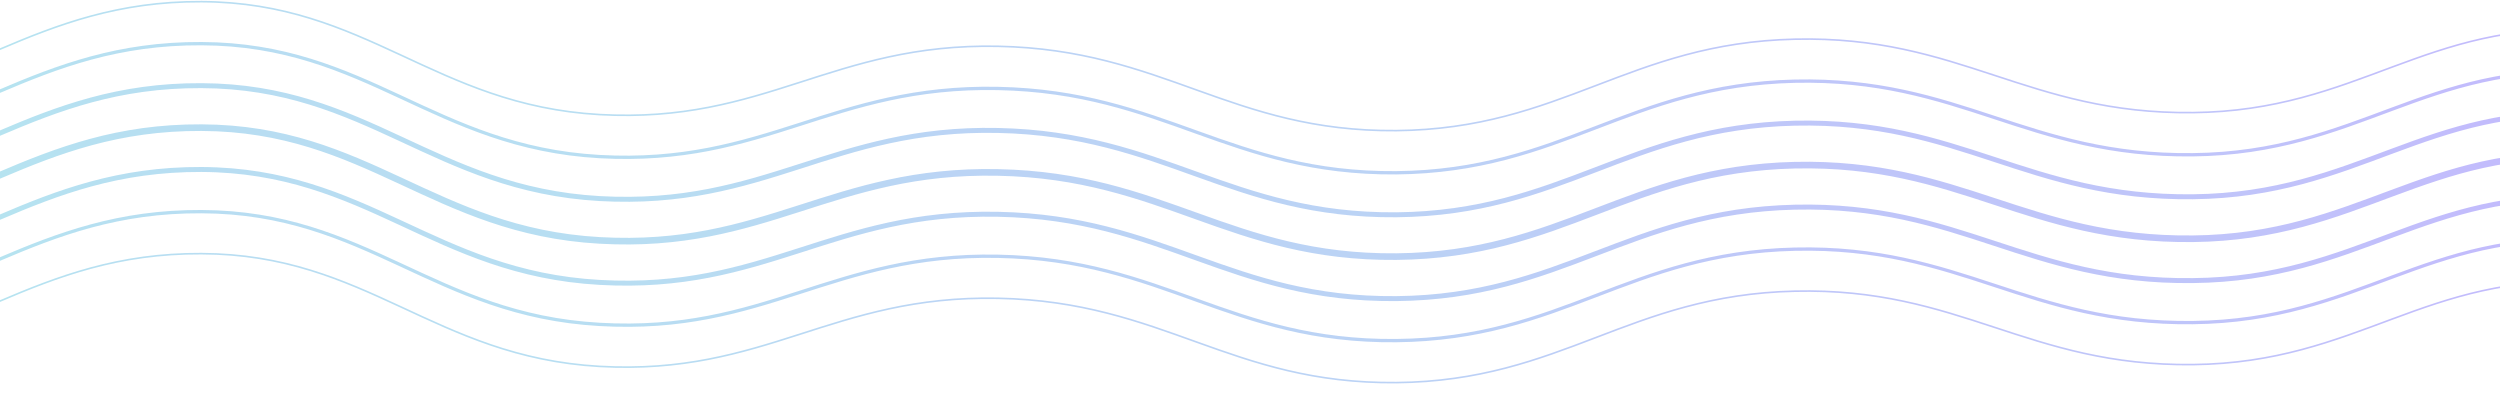<svg xmlns="http://www.w3.org/2000/svg" width="1512" height="250" fill="none"><g stroke-linecap="round" opacity=".6"><path stroke="url(#a)" d="M-333 49.8c44.5 3.6 119 27.5 213.8 17.3S21.4.6 121.8 1c100.3.5 140.5 62.6 240.9 68.3C463 74.9 503.2 26 603.6 28s140.5 51.8 240.9 51c100.4-1 140.5-53 241-55.3 100.3-2.3 140.5 45.5 240.8 44.4s140.6-55.7 241-49.9c100.3 6 190.7 61.8 240.9 78"/><path stroke="url(#b)" d="M-333 202c44.5 3.7 119 27.6 213.8 17.4 94.8-10.1 140.6-66.5 241-66 100.3.4 140.5 62.5 240.9 68.2 100.3 5.6 140.5-43.2 240.9-41.2s140.5 51.9 240.9 51c100.4-1 140.5-53 241-55.3 100.3-2.3 140.5 45.5 240.8 44.4s140.6-55.7 241-49.8c100.3 5.8 190.7 61.7 240.9 78"/><path stroke="url(#c)" stroke-width="2" d="M-333 176.7c44.5 3.6 119 27.5 213.8 17.3s140.6-66.5 241-66c100.3.4 140.5 62.6 240.9 68.2C463 202 503.2 153 603.6 155s140.4 52 240.9 51 140.5-53 241-55.3c100.3-2.3 140.5 45.6 240.8 44.4 100.4-1.1 140.6-55.7 241-49.8 100.3 5.8 190.7 61.7 240.9 78"/><path stroke="url(#d)" stroke-width="3" d="M-333 151.3c44.5 3.6 119 27.5 213.8 17.4s140.6-66.6 241-66.2c100.3.5 140.5 62.7 240.9 68.3 100.3 5.7 140.5-43.2 240.9-41.2s140.5 51.9 240.9 51c100.4-1 140.5-53 241-55.3 100.3-2.3 140.5 45.6 240.8 44.4 100.4-1 140.6-55.7 241-49.8 100.3 5.9 190.7 61.8 240.9 78"/><path stroke="url(#e)" stroke-width="4" d="M-333 126c44.5 3.5 119 27.4 213.8 17.3 94.8-10.2 140.6-66.6 241-66.1 100.3.4 140.5 62.6 240.9 68.2 100.3 5.7 140.5-43.2 240.9-41.1 100.4 2 140.5 51.8 240.9 50.9 100.4-1 140.5-53 241-55.3 100.3-2.2 140.5 45.6 240.8 44.5s140.6-55.8 241-49.9c100.3 5.9 190.7 61.8 240.9 78"/><path stroke="url(#f)" stroke-width="3" d="M-333 100.5c44.5 3.7 119 27.6 213.8 17.4s140.6-66.6 241-66.1c100.3.4 140.5 62.6 240.9 68.3 100.3 5.6 140.5-43.3 240.9-41.2s140.5 51.8 240.9 51c100.4-1 140.5-53.1 241-55.4 100.3-2.2 140.5 45.6 240.8 44.5s140.6-55.8 241-49.9c100.3 5.9 190.7 61.8 240.9 78"/><path stroke="url(#g)" stroke-width="2" d="M-333 75.2c44.5 3.6 119 27.5 213.8 17.3s140.6-66.6 241-66.1C222 26.8 262.2 89 362.6 94.7c100.3 5.6 140.5-43.2 240.9-41.2s140.5 51.8 240.9 51c100.4-1 140.5-53 241-55.4 100.3-2.2 140.5 45.6 240.8 44.5s140.6-55.7 241-49.9c100.3 5.9 190.7 61.8 240.9 78"/></g><defs><linearGradient id="a" x1="-333" x2="-153.8" y1="87.4" y2="-545.6" gradientUnits="userSpaceOnUse"><stop stop-color="#7DE8DF"/><stop offset="1" stop-color="#9F80FF"/></linearGradient><linearGradient id="b" x1="-333" x2="-153.8" y1="239.7" y2="-393.3" gradientUnits="userSpaceOnUse"><stop stop-color="#7DE8DF"/><stop offset="1" stop-color="#9F80FF"/></linearGradient><linearGradient id="c" x1="-333" x2="-153.8" y1="214.3" y2="-418.6" gradientUnits="userSpaceOnUse"><stop stop-color="#7DE8DF"/><stop offset="1" stop-color="#9F80FF"/></linearGradient><linearGradient id="d" x1="-333" x2="-153.8" y1="188.9" y2="-444" gradientUnits="userSpaceOnUse"><stop stop-color="#7DE8DF"/><stop offset="1" stop-color="#9F80FF"/></linearGradient><linearGradient id="e" x1="-333" x2="-153.8" y1="163.5" y2="-469.4" gradientUnits="userSpaceOnUse"><stop stop-color="#7DE8DF"/><stop offset="1" stop-color="#9F80FF"/></linearGradient><linearGradient id="f" x1="-333" x2="-153.8" y1="138.1" y2="-494.8" gradientUnits="userSpaceOnUse"><stop stop-color="#7DE8DF"/><stop offset="1" stop-color="#9F80FF"/></linearGradient><linearGradient id="g" x1="-333" x2="-153.8" y1="112.7" y2="-520.2" gradientUnits="userSpaceOnUse"><stop stop-color="#7DE8DF"/><stop offset="1" stop-color="#9F80FF"/></linearGradient></defs></svg>